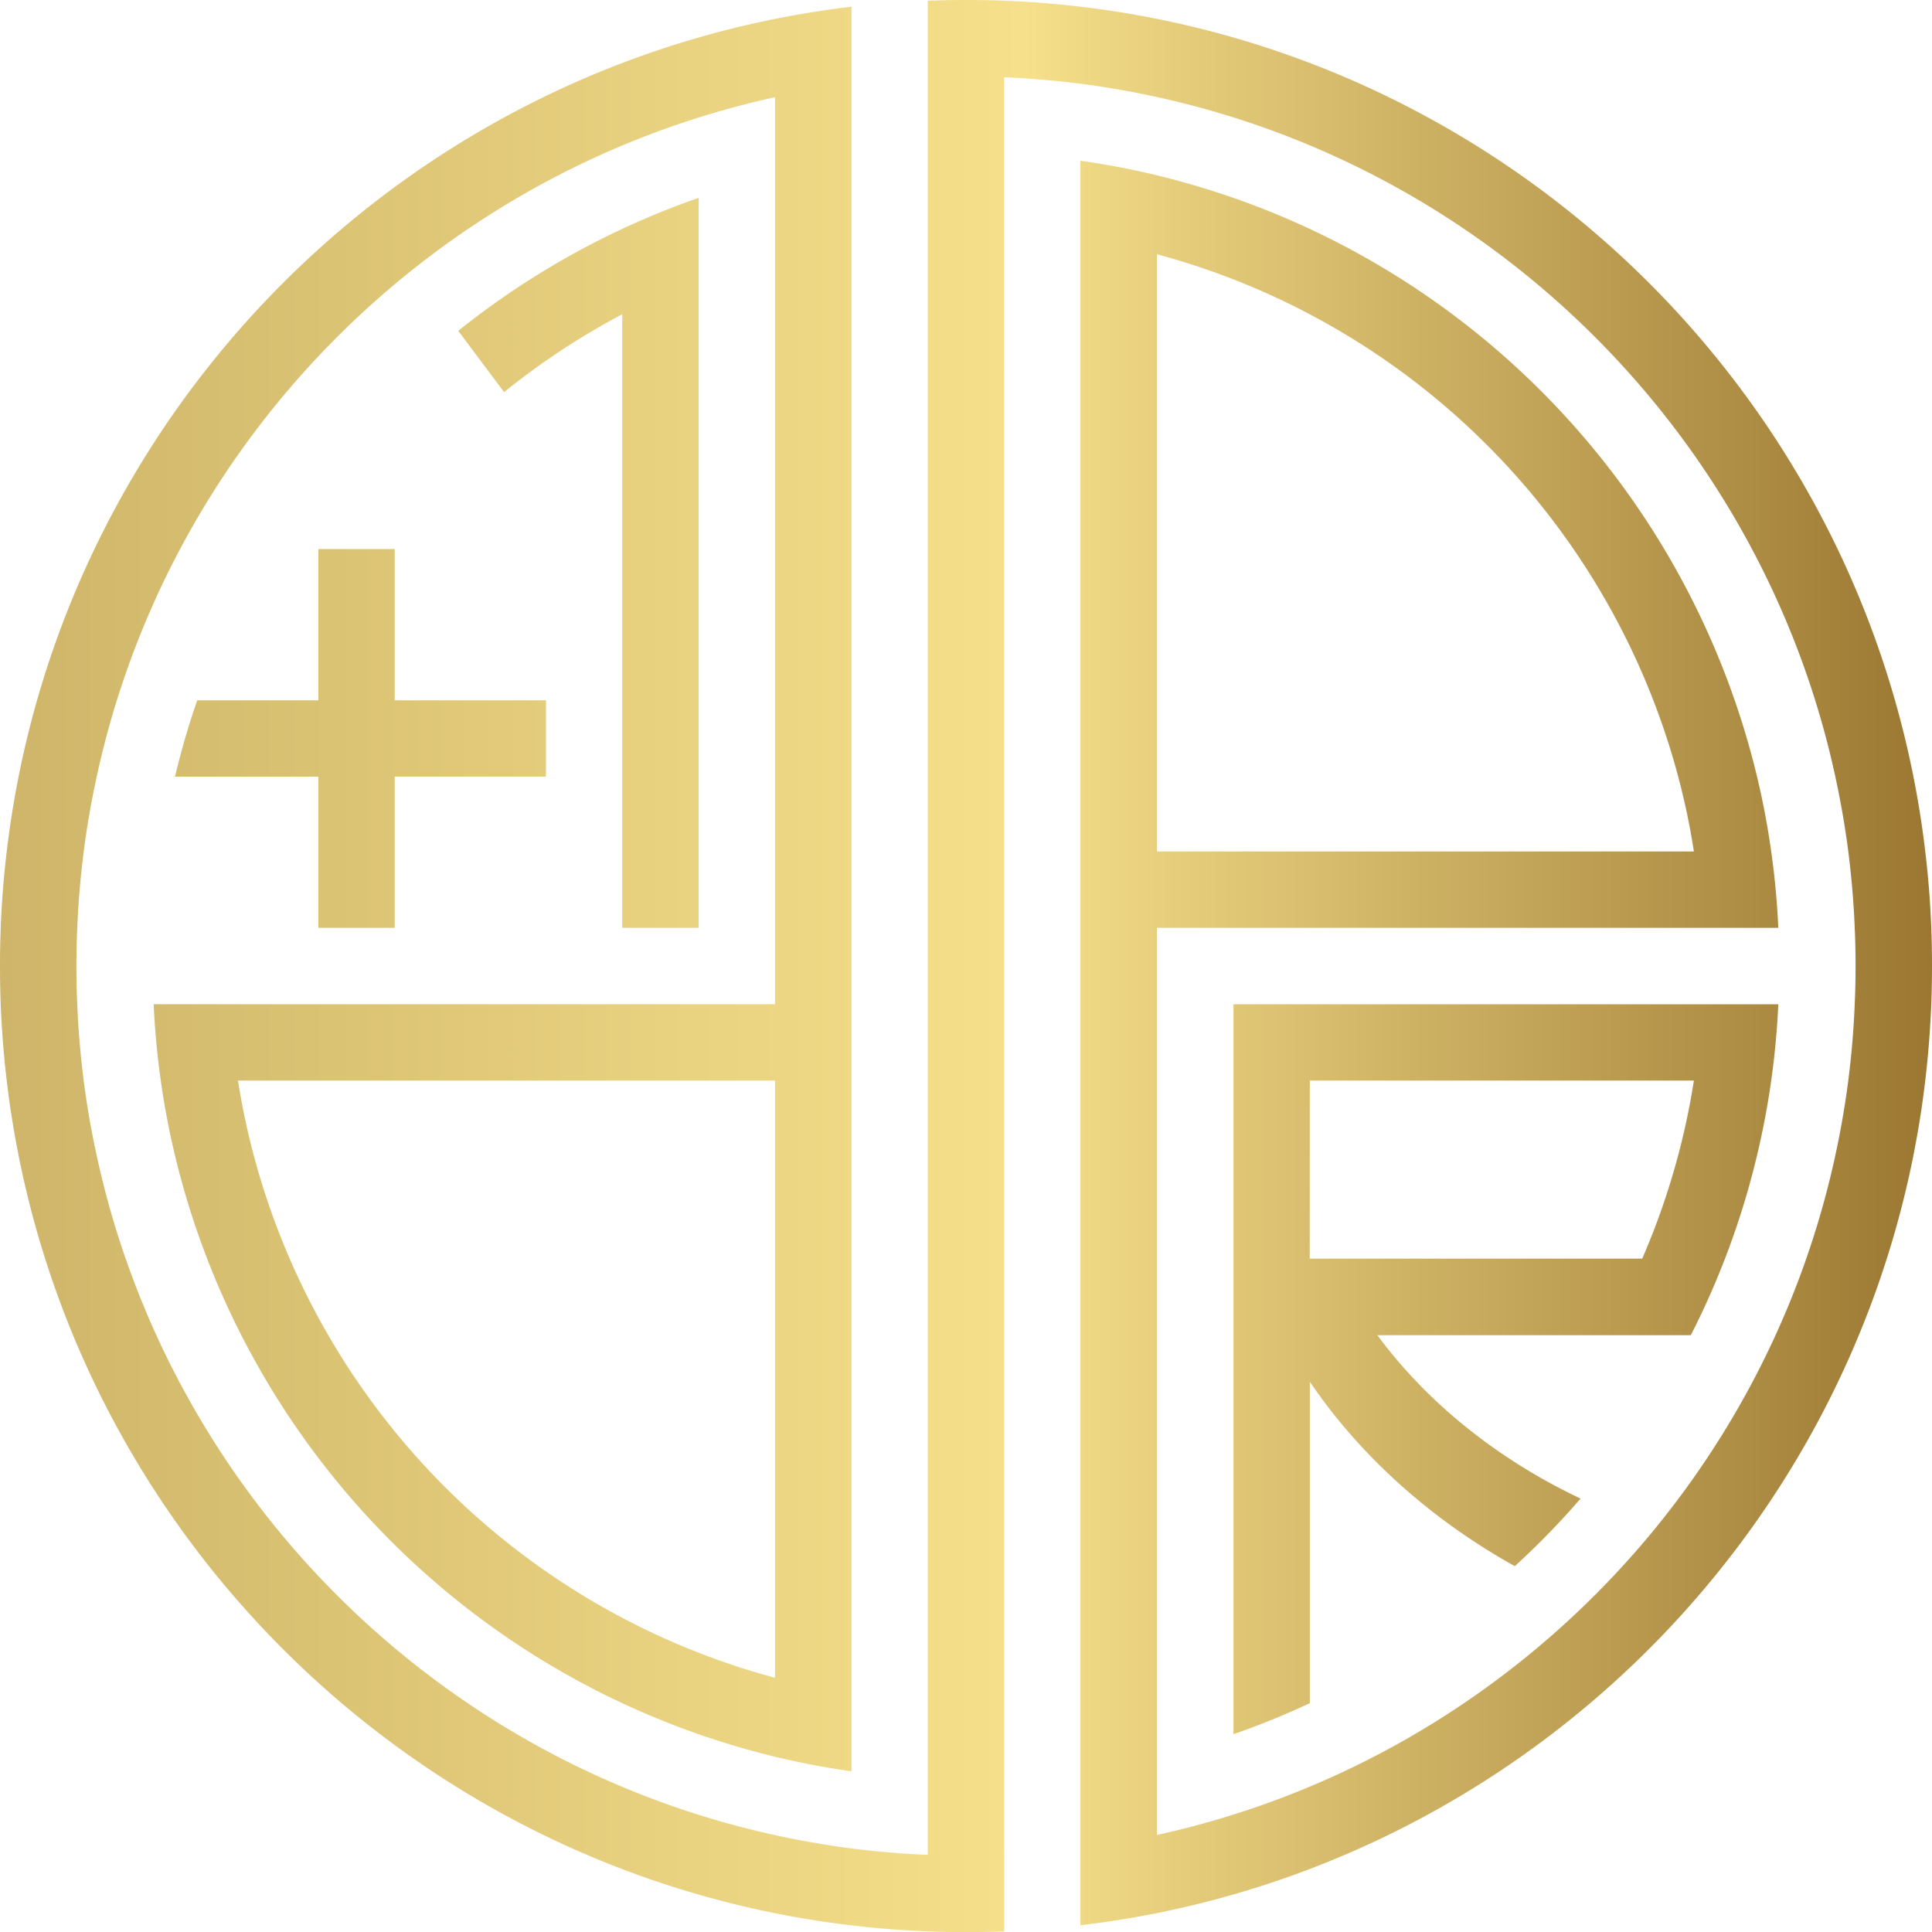 <svg xmlns="http://www.w3.org/2000/svg" xmlns:xlink="http://www.w3.org/1999/xlink" viewBox="0 0 740.86 740.86"><defs><style>.cls-1{fill:url(#Gradiente_sem_nome_11);}.cls-2{fill:url(#Gradiente_sem_nome_11-2);}.cls-3{fill:url(#Gradiente_sem_nome_11-3);}.cls-4{fill:url(#Gradiente_sem_nome_11-4);}</style><linearGradient id="Gradiente_sem_nome_11" y1="370.43" x2="740.86" y2="370.43" gradientUnits="userSpaceOnUse"><stop offset="0" stop-color="#ceb569"/><stop offset="0.53" stop-color="#f6e08b"/><stop offset="0.6" stop-color="#e7cf7d"/><stop offset="1" stop-color="#9b7731"/></linearGradient><linearGradient id="Gradiente_sem_nome_11-2" y1="215.84" x2="740.86" y2="215.84" xlink:href="#Gradiente_sem_nome_11"/><linearGradient id="Gradiente_sem_nome_11-3" y1="525.05" x2="740.86" y2="525.05" xlink:href="#Gradiente_sem_nome_11"/><linearGradient id="Gradiente_sem_nome_11-4" y1="283.18" x2="740.86" y2="283.18" xlink:href="#Gradiente_sem_nome_11"/></defs><g id="Camada_2" data-name="Camada 2"><g id="ÍCONE"><g id="ICONE"><path class="cls-1" d="M385.06,29.64c9.88.39,19.64,1.25,29.28,2.47,9.91,1.27,19.71,3,29.32,5.1,129.61,28.34,231.68,130.41,260,260,2.1,9.61,3.82,19.37,5.1,29.28,1.22,9.65,2.08,19.41,2.46,29.29.24,4.87.33,9.73.33,14.63s-.09,9.79-.33,14.66c-.38,9.88-1.24,19.64-2.46,29.28-1.28,9.91-3,19.68-5.1,29.29-28.34,129.64-130.41,231.68-260,260V355.8H681.93c-.45-9.88-1.37-19.67-2.73-29.29-1.4-9.91-3.24-19.7-5.58-29.28a312.24,312.24,0,0,0-230-230,295.71,295.71,0,0,0-29.32-5.58V738.27c9.91-1.15,19.68-2.73,29.32-4.65,145.81-29.23,260.7-144.12,290-290,1.92-9.61,3.5-19.41,4.65-29.29,1.16-9.64,1.9-19.43,2.32-29.28q.27-7.3.27-14.65v0c0-4.89-.09-9.75-.27-14.61-.39-9.85-1.16-19.64-2.32-29.29-1.15-9.88-2.73-19.64-4.65-29.28-29.23-145.84-144.12-260.73-290-290q-14.46-2.9-29.32-4.66C404.7,1.42,394.91.65,385.06.27Q377.76,0,370.43,0T355.77.27v711c-9.88-.38-19.64-1.24-29.29-2.46-9.91-1.28-19.67-3-29.28-5.1-129.64-28.34-231.68-130.38-260-260-2.11-9.61-3.83-19.38-5.1-29.29-1.22-9.64-2.08-19.4-2.47-29.28-.23-4.87-.32-9.77-.32-14.66s.09-9.76.32-14.63c.39-9.88,1.25-19.64,2.47-29.29q1.91-14.86,5.1-29.28c28.31-129.61,130.38-231.68,260-260V385.09H58.93c.44,9.88,1.36,19.67,2.73,29.28,1.39,9.91,3.26,19.7,5.58,29.29a312.24,312.24,0,0,0,230,230c9.58,2.31,19.37,4.18,29.28,5.58V2.58c-9.88,1.16-19.67,2.73-29.28,4.66-145.84,29.26-260.73,144.15-290,290q-2.9,14.46-4.66,29.28C1.42,336.16.65,346,.27,355.8.09,360.67,0,365.53,0,370.43s.09,9.79.27,14.66c.41,9.85,1.15,19.64,2.31,29.28,1.16,9.88,2.73,19.68,4.66,29.29,29.23,145.84,144.12,260.73,290,290,9.61,1.92,19.4,3.5,29.28,4.65,9.65,1.16,19.44,1.9,29.29,2.32q7.31.27,14.66.27t14.63-.27Zm58.6,67.86A282.93,282.93,0,0,1,643.38,297.23a273.55,273.55,0,0,1,6.17,29.28H443.66ZM297.2,643.38A282.93,282.93,0,0,1,97.47,443.66a274.33,274.33,0,0,1-6.2-29.29H297.2Z"/><path class="cls-2" d="M193.28,150.38a281.94,281.94,0,0,1,45.34-29.88V355.8h29.29V75.87a310.92,310.92,0,0,0-92.19,51l17.56,23.47Z"/><path class="cls-3" d="M473,665a301.43,301.43,0,0,0,29.28-11.9V529.86c18.43,27.15,45,52,78.6,70.71a308.36,308.36,0,0,0,25.22-25.91C573,559,546.5,536.8,528.17,512h120.2a309.36,309.36,0,0,0,25.25-68.33c2.31-9.59,4.18-19.38,5.58-29.29,1.36-9.61,2.28-19.4,2.73-29.28H473Zm29.28-250.64H649.55a274.33,274.33,0,0,1-6.2,29.29,277.31,277.31,0,0,1-13.62,39H502.23Z"/><path class="cls-4" d="M122.08,355.8h29.28v-58h58V268.54h-58v-58H122.08v58H75.63c-3.32,9.55-6.16,19.34-8.54,29.28h55Z"/></g></g></g></svg>